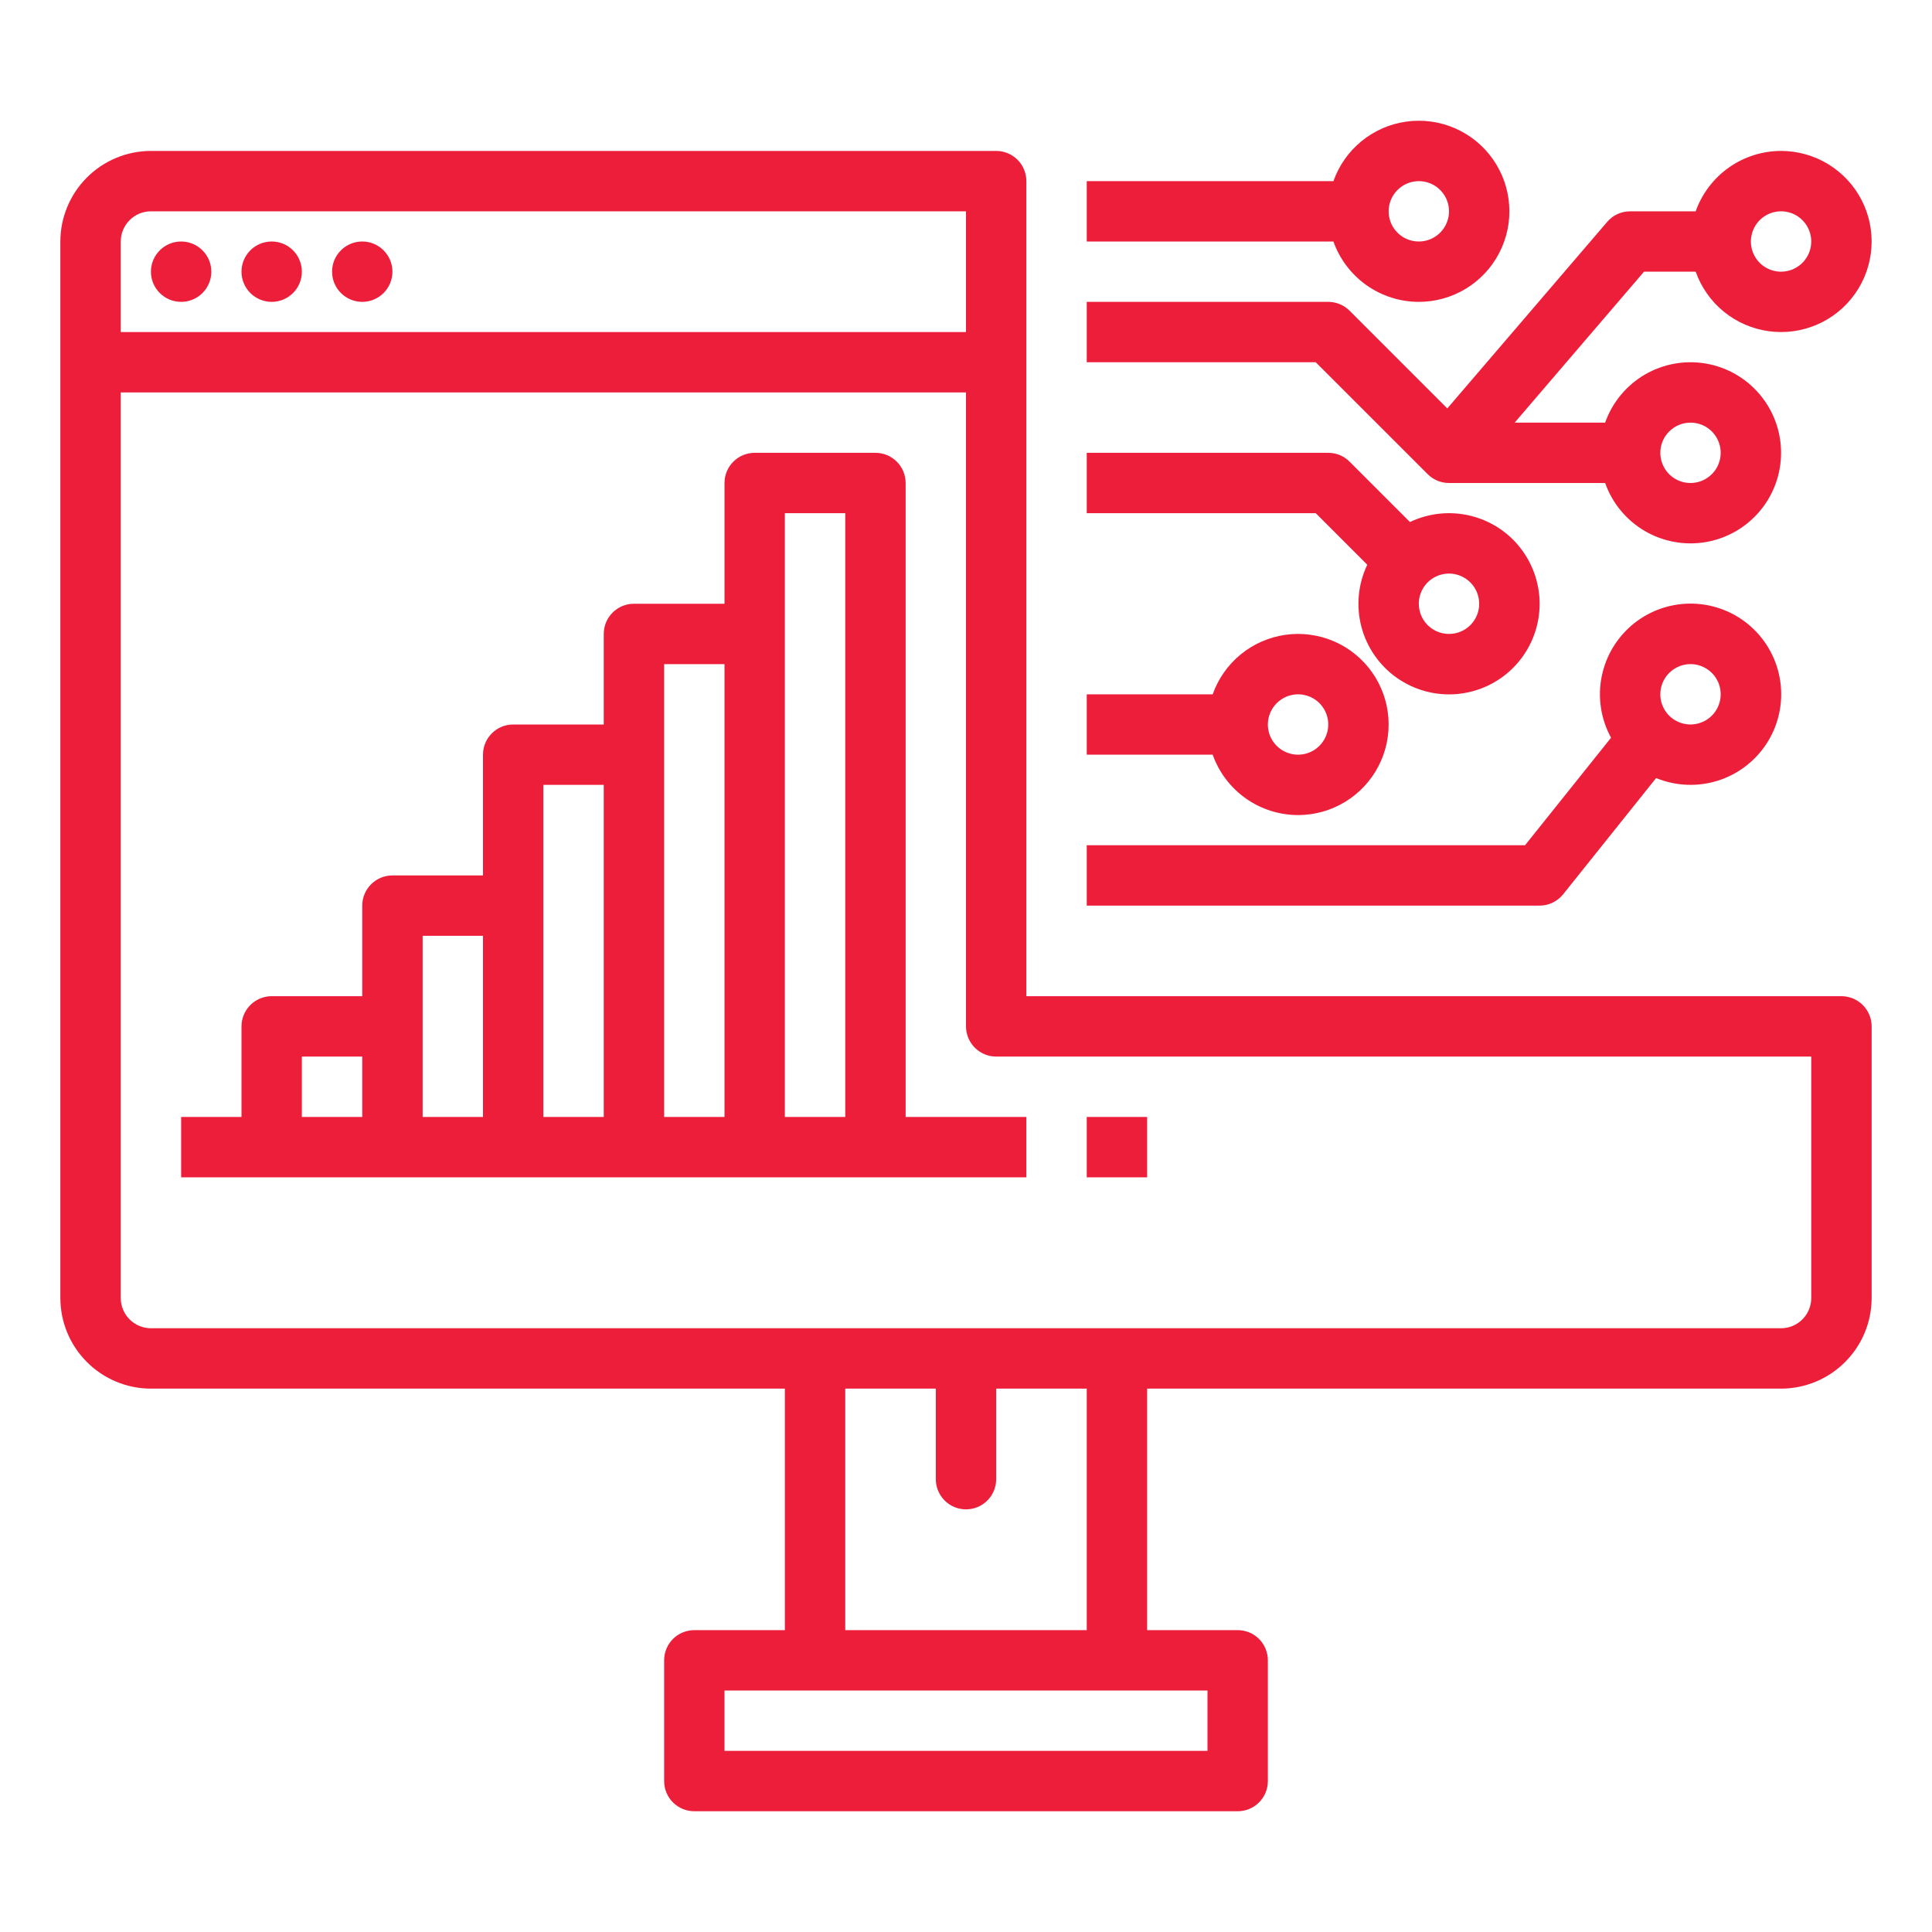 <svg width="50" height="50" viewBox="0 0 50 50" fill="none" xmlns="http://www.w3.org/2000/svg">
<path d="M47.656 25.781H26.562V4.688C26.562 4.48 26.48 4.282 26.334 4.135C26.187 3.989 25.988 3.906 25.781 3.906H3.906C3.285 3.907 2.689 4.154 2.25 4.593C1.81 5.033 1.563 5.629 1.562 6.25V33.594C1.563 34.215 1.81 34.811 2.25 35.25C2.689 35.69 3.285 35.937 3.906 35.938H20.312V42.188H17.969C17.762 42.188 17.563 42.27 17.416 42.416C17.27 42.563 17.188 42.762 17.188 42.969V46.094C17.188 46.301 17.27 46.5 17.416 46.646C17.563 46.793 17.762 46.875 17.969 46.875H32.031C32.239 46.875 32.437 46.793 32.584 46.646C32.73 46.5 32.812 46.301 32.812 46.094V42.969C32.812 42.762 32.73 42.563 32.584 42.416C32.437 42.27 32.239 42.188 32.031 42.188H29.688V35.938H46.094C46.715 35.937 47.311 35.69 47.75 35.25C48.19 34.811 48.437 34.215 48.438 33.594V26.562C48.438 26.355 48.355 26.157 48.209 26.01C48.062 25.864 47.863 25.781 47.656 25.781ZM3.906 5.469H25V8.594H3.125V6.25C3.125 6.043 3.208 5.844 3.354 5.698C3.501 5.551 3.699 5.469 3.906 5.469ZM31.25 45.312H18.75V43.75H31.25V45.312ZM28.125 42.188H21.875V35.938H24.219V38.281C24.219 38.488 24.301 38.687 24.448 38.834C24.594 38.98 24.793 39.062 25 39.062C25.207 39.062 25.406 38.98 25.552 38.834C25.699 38.687 25.781 38.488 25.781 38.281V35.938H28.125V42.188ZM46.875 33.594C46.875 33.801 46.792 33.999 46.646 34.146C46.499 34.292 46.301 34.375 46.094 34.375H3.906C3.699 34.375 3.501 34.292 3.354 34.146C3.208 33.999 3.125 33.801 3.125 33.594V10.156H25V26.562C25 26.77 25.082 26.968 25.229 27.115C25.375 27.261 25.574 27.344 25.781 27.344H46.875V33.594Z" fill="#ED1E3A"/>
<path d="M4.688 7.812C5.119 7.812 5.469 7.463 5.469 7.031C5.469 6.6 5.119 6.25 4.688 6.25C4.256 6.25 3.906 6.6 3.906 7.031C3.906 7.463 4.256 7.812 4.688 7.812Z" fill="#ED1E3A"/>
<path d="M7.031 7.812C7.463 7.812 7.812 7.463 7.812 7.031C7.812 6.6 7.463 6.25 7.031 6.25C6.6 6.25 6.25 6.6 6.25 7.031C6.25 7.463 6.6 7.812 7.031 7.812Z" fill="#ED1E3A"/>
<path d="M9.375 7.812C9.806 7.812 10.156 7.463 10.156 7.031C10.156 6.6 9.806 6.25 9.375 6.25C8.944 6.25 8.594 6.6 8.594 7.031C8.594 7.463 8.944 7.812 9.375 7.812Z" fill="#ED1E3A"/>
<path d="M23.438 12.5C23.438 12.293 23.355 12.094 23.209 11.948C23.062 11.801 22.863 11.719 22.656 11.719H19.531C19.324 11.719 19.125 11.801 18.979 11.948C18.832 12.094 18.75 12.293 18.75 12.5V15.625H16.406C16.199 15.625 16 15.707 15.854 15.854C15.707 16 15.625 16.199 15.625 16.406V18.75H13.281C13.074 18.75 12.875 18.832 12.729 18.979C12.582 19.125 12.5 19.324 12.5 19.531V22.656H10.156C9.949 22.656 9.75 22.739 9.604 22.885C9.457 23.032 9.375 23.23 9.375 23.438V25.781H7.031C6.824 25.781 6.625 25.864 6.479 26.01C6.332 26.157 6.25 26.355 6.25 26.562V28.906H4.688V30.469H26.562V28.906H23.438V12.5ZM7.812 27.344H9.375V28.906H7.812V27.344ZM10.938 24.219H12.5V28.906H10.938V24.219ZM14.062 20.312H15.625V28.906H14.062V20.312ZM17.188 17.188H18.75V28.906H17.188V17.188ZM20.312 28.906V13.281H21.875V28.906H20.312ZM28.125 28.906H29.688V30.469H28.125V28.906ZM33.594 21.094C34.023 21.094 34.445 20.976 34.812 20.752C35.179 20.529 35.478 20.209 35.675 19.828C35.873 19.446 35.962 19.017 35.932 18.589C35.903 18.16 35.756 17.748 35.508 17.397C35.26 17.046 34.92 16.77 34.526 16.599C34.132 16.429 33.698 16.369 33.272 16.428C32.846 16.488 32.445 16.662 32.112 16.934C31.779 17.206 31.528 17.564 31.384 17.969H28.125V19.531H31.384C31.546 19.988 31.846 20.383 32.241 20.663C32.637 20.943 33.109 21.093 33.594 21.094ZM33.594 17.969C33.748 17.969 33.899 18.015 34.028 18.1C34.156 18.186 34.256 18.308 34.316 18.451C34.375 18.594 34.39 18.751 34.36 18.902C34.33 19.054 34.255 19.193 34.146 19.302C34.037 19.412 33.898 19.486 33.746 19.516C33.595 19.546 33.438 19.531 33.295 19.472C33.152 19.413 33.03 19.312 32.944 19.184C32.858 19.056 32.812 18.904 32.812 18.75C32.813 18.543 32.895 18.344 33.042 18.198C33.188 18.051 33.387 17.969 33.594 17.969ZM46.094 3.906C45.609 3.907 45.137 4.057 44.741 4.337C44.346 4.617 44.046 5.012 43.884 5.469H42.188C42.075 5.469 41.964 5.493 41.861 5.54C41.759 5.587 41.668 5.656 41.594 5.742L37.456 10.57L34.927 8.041C34.855 7.969 34.769 7.911 34.674 7.872C34.579 7.833 34.478 7.812 34.375 7.812H28.125V9.375H34.051L36.948 12.271C37.02 12.344 37.106 12.401 37.201 12.441C37.296 12.48 37.397 12.5 37.5 12.5H41.541C41.725 13.021 42.088 13.461 42.564 13.74C43.041 14.02 43.602 14.122 44.147 14.029C44.692 13.935 45.186 13.652 45.542 13.229C45.899 12.807 46.094 12.272 46.094 11.719C46.094 11.166 45.899 10.631 45.542 10.208C45.186 9.785 44.692 9.502 44.147 9.409C43.602 9.315 43.041 9.417 42.564 9.697C42.088 9.977 41.725 10.416 41.541 10.938H39.199L42.547 7.031H43.884C44.028 7.436 44.279 7.794 44.612 8.066C44.945 8.337 45.346 8.512 45.772 8.571C46.198 8.63 46.631 8.571 47.026 8.4C47.42 8.23 47.76 7.954 48.008 7.603C48.256 7.252 48.403 6.84 48.432 6.411C48.462 5.982 48.373 5.554 48.175 5.172C47.978 4.791 47.679 4.471 47.312 4.248C46.945 4.024 46.523 3.906 46.094 3.906ZM43.75 10.938C43.904 10.938 44.056 10.983 44.184 11.069C44.312 11.155 44.413 11.277 44.472 11.42C44.531 11.562 44.546 11.72 44.516 11.871C44.486 12.023 44.412 12.162 44.302 12.271C44.193 12.38 44.054 12.455 43.902 12.485C43.751 12.515 43.594 12.5 43.451 12.441C43.308 12.381 43.186 12.281 43.1 12.153C43.015 12.024 42.969 11.873 42.969 11.719C42.969 11.512 43.051 11.313 43.198 11.167C43.344 11.02 43.543 10.938 43.75 10.938ZM46.094 7.031C45.939 7.031 45.788 6.985 45.66 6.9C45.531 6.814 45.431 6.692 45.372 6.549C45.313 6.406 45.297 6.249 45.328 6.098C45.358 5.946 45.432 5.807 45.541 5.698C45.651 5.588 45.79 5.514 45.941 5.484C46.093 5.454 46.25 5.469 46.393 5.528C46.535 5.587 46.657 5.687 46.743 5.816C46.829 5.944 46.875 6.095 46.875 6.25C46.875 6.457 46.792 6.656 46.646 6.802C46.499 6.949 46.301 7.031 46.094 7.031Z" fill="#ED1E3A"/>
<path d="M36.719 7.812C37.148 7.813 37.57 7.694 37.937 7.471C38.304 7.248 38.603 6.928 38.8 6.546C38.998 6.165 39.087 5.736 39.057 5.308C39.028 4.879 38.881 4.467 38.633 4.116C38.385 3.765 38.045 3.489 37.651 3.318C37.257 3.147 36.823 3.088 36.397 3.147C35.971 3.206 35.57 3.381 35.237 3.653C34.904 3.924 34.653 4.282 34.509 4.688H28.125V6.25H34.509C34.671 6.707 34.971 7.102 35.366 7.382C35.762 7.661 36.234 7.812 36.719 7.812ZM36.719 4.688C36.873 4.688 37.024 4.733 37.153 4.819C37.281 4.905 37.381 5.027 37.441 5.17C37.5 5.313 37.515 5.47 37.485 5.621C37.455 5.773 37.38 5.912 37.271 6.021C37.162 6.13 37.023 6.205 36.871 6.235C36.72 6.265 36.562 6.25 36.42 6.191C36.277 6.131 36.155 6.031 36.069 5.903C35.983 5.774 35.938 5.623 35.938 5.469C35.938 5.262 36.02 5.063 36.167 4.917C36.313 4.77 36.512 4.688 36.719 4.688ZM35.385 14.615C35.147 15.114 35.093 15.681 35.232 16.217C35.371 16.752 35.696 17.221 36.147 17.54C36.599 17.86 37.149 18.009 37.7 17.962C38.251 17.915 38.768 17.675 39.159 17.284C39.55 16.893 39.79 16.376 39.837 15.825C39.884 15.274 39.734 14.724 39.415 14.272C39.096 13.82 38.627 13.496 38.092 13.357C37.556 13.217 36.989 13.272 36.49 13.51L34.927 11.948C34.855 11.875 34.769 11.818 34.674 11.778C34.579 11.739 34.478 11.719 34.375 11.719H28.125V13.281H34.051L35.385 14.615ZM38.281 15.625C38.281 15.78 38.235 15.931 38.15 16.059C38.064 16.188 37.942 16.288 37.799 16.347C37.656 16.406 37.499 16.421 37.348 16.391C37.196 16.361 37.057 16.287 36.948 16.177C36.838 16.068 36.764 15.929 36.734 15.777C36.704 15.626 36.719 15.469 36.778 15.326C36.837 15.183 36.938 15.061 37.066 14.975C37.194 14.89 37.346 14.844 37.5 14.844C37.707 14.844 37.906 14.926 38.052 15.073C38.199 15.219 38.281 15.418 38.281 15.625Z" fill="#ED1E3A"/>
<path d="M40.454 23.144L42.86 20.136C43.372 20.346 43.941 20.369 44.468 20.2C44.995 20.031 45.445 19.681 45.739 19.213C46.033 18.744 46.152 18.186 46.074 17.639C45.997 17.091 45.728 16.588 45.316 16.219C44.904 15.85 44.375 15.639 43.822 15.622C43.269 15.606 42.728 15.785 42.294 16.129C41.861 16.473 41.563 16.959 41.453 17.501C41.343 18.043 41.428 18.607 41.694 19.092L39.468 21.875H28.125V23.437H39.844C39.961 23.437 40.077 23.411 40.182 23.36C40.288 23.309 40.381 23.235 40.454 23.144ZM43.75 17.187C43.904 17.187 44.056 17.233 44.184 17.319C44.312 17.404 44.413 17.526 44.472 17.669C44.531 17.812 44.546 17.969 44.516 18.121C44.486 18.272 44.412 18.411 44.302 18.521C44.193 18.63 44.054 18.704 43.902 18.734C43.751 18.765 43.594 18.749 43.451 18.69C43.308 18.631 43.186 18.531 43.1 18.402C43.015 18.274 42.969 18.123 42.969 17.968C42.969 17.761 43.051 17.562 43.198 17.416C43.344 17.27 43.543 17.187 43.75 17.187Z" fill="#ED1E3A"/>
</svg>
